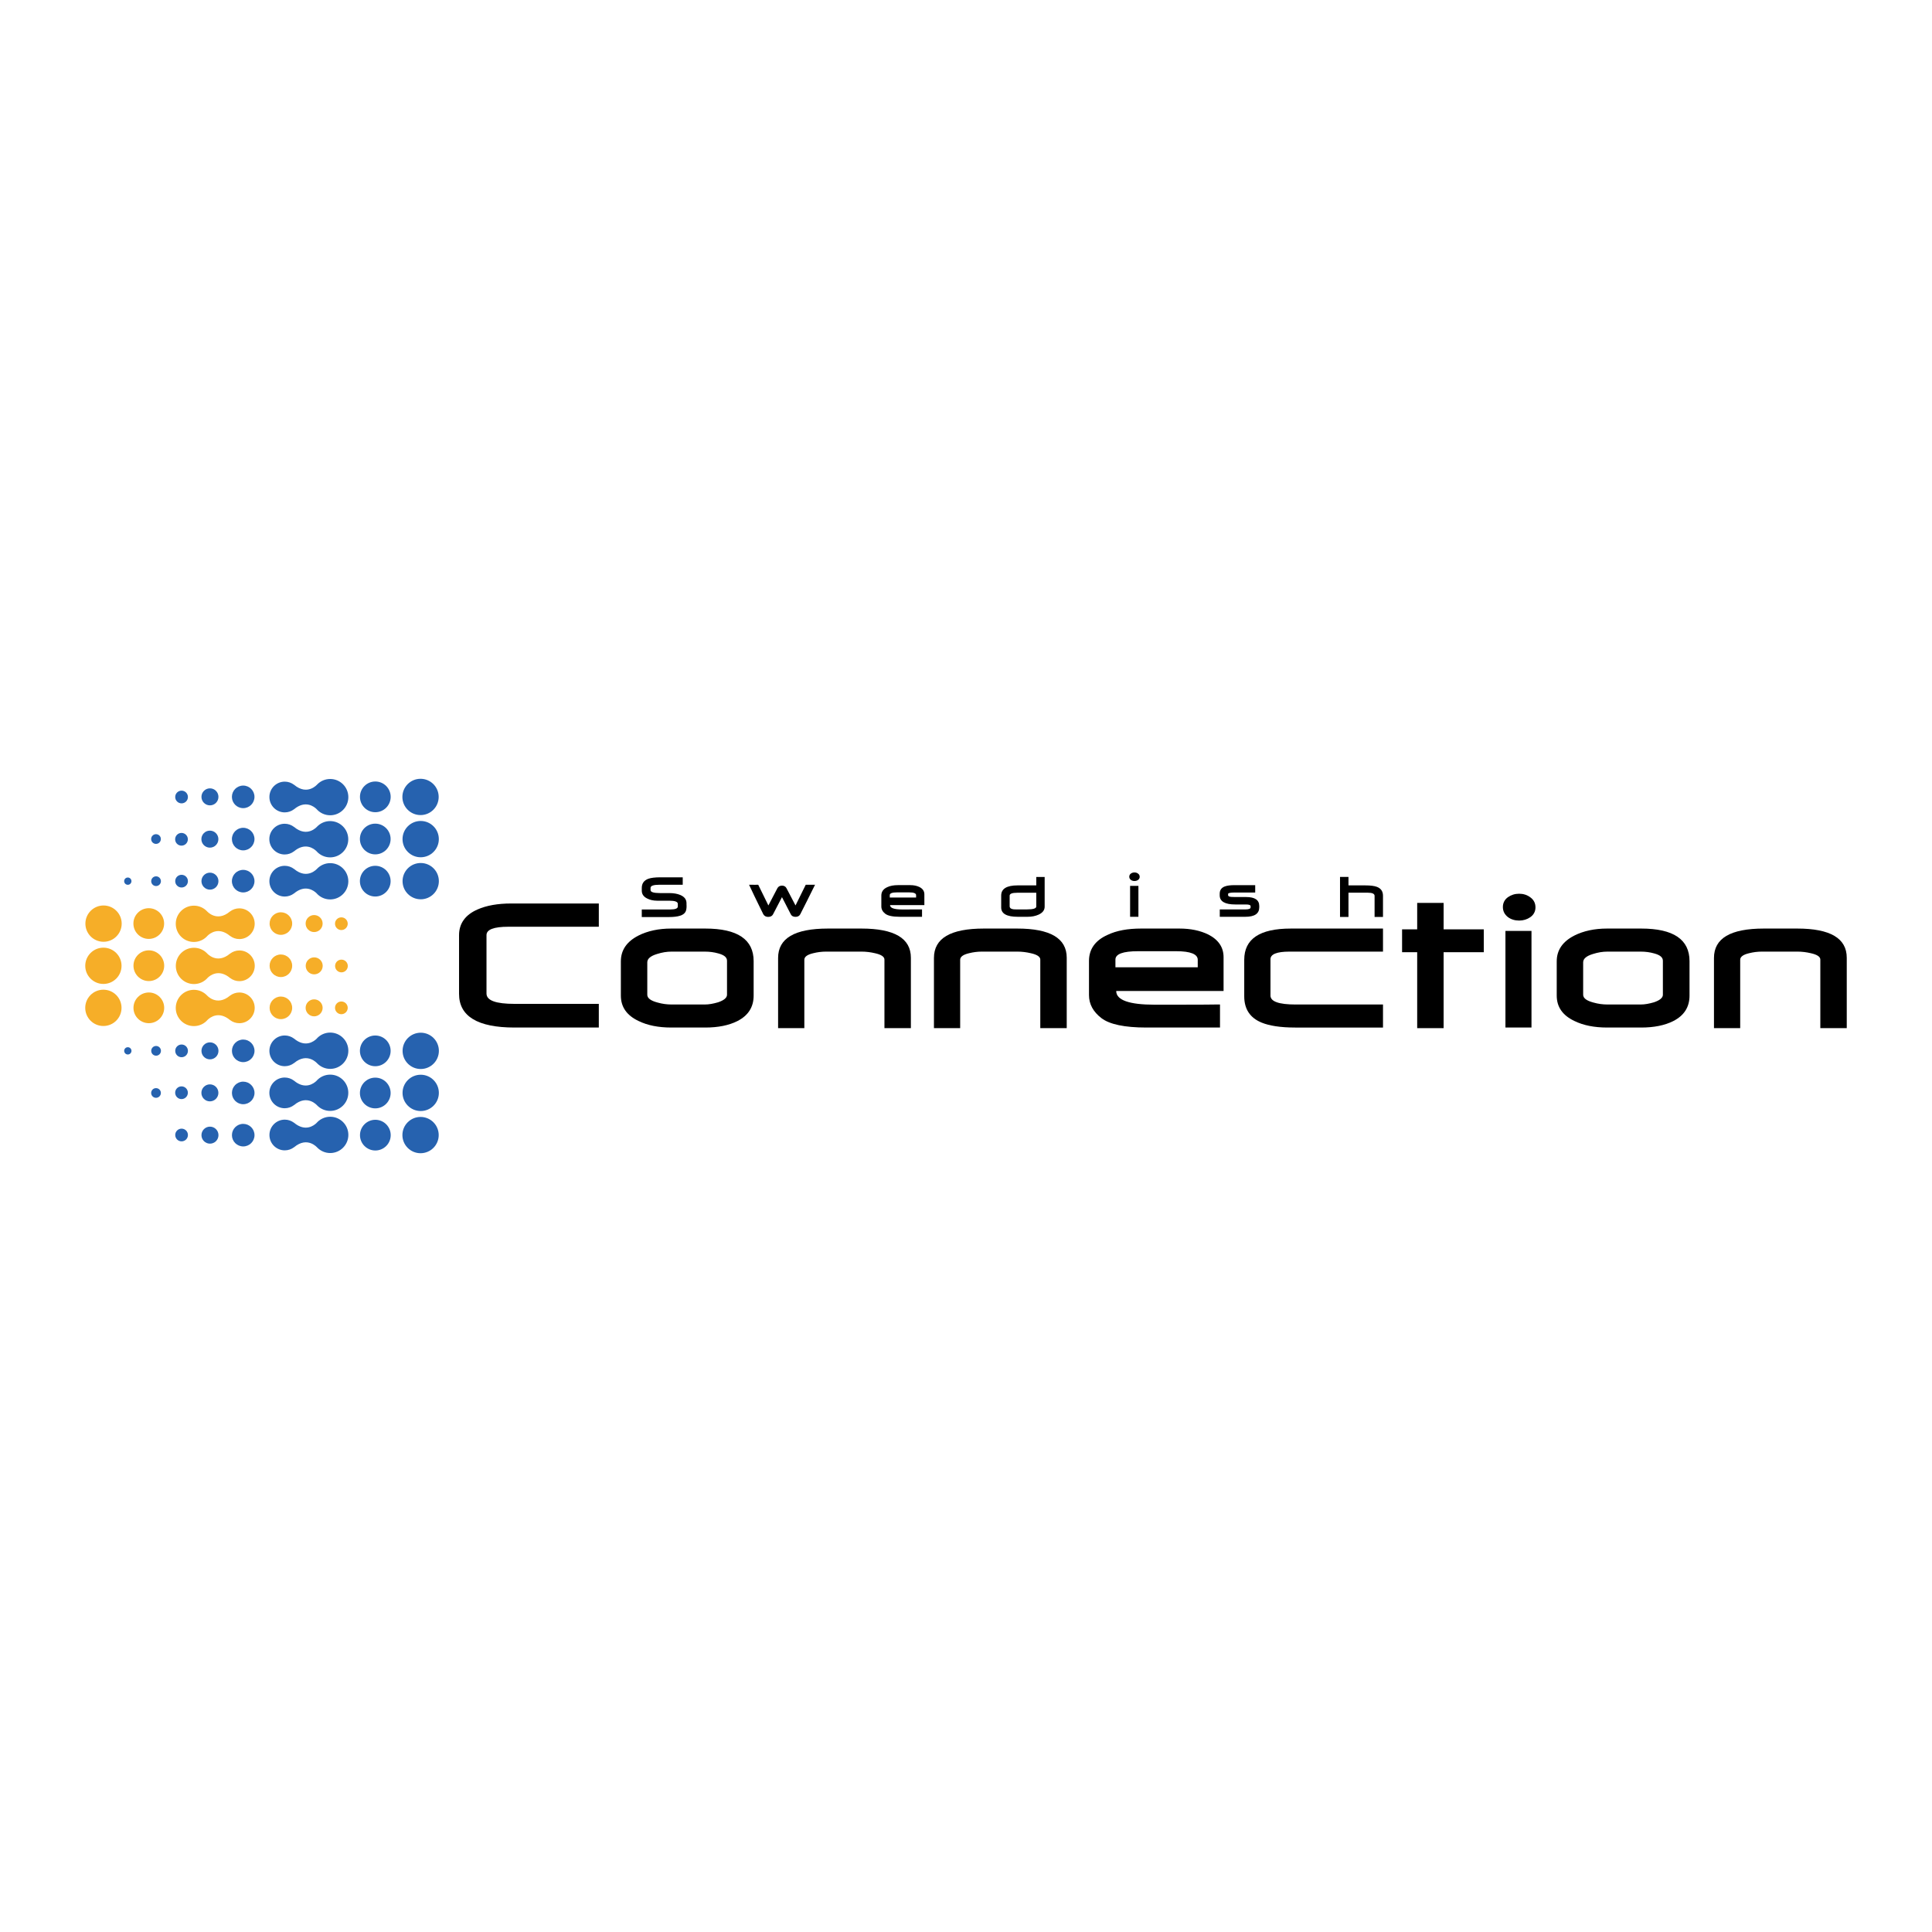 <?xml version="1.0" encoding="utf-8"?>
<!-- Generator: Adobe Illustrator 13.0.0, SVG Export Plug-In . SVG Version: 6.00 Build 14948)  -->
<!DOCTYPE svg PUBLIC "-//W3C//DTD SVG 1.0//EN" "http://www.w3.org/TR/2001/REC-SVG-20010904/DTD/svg10.dtd">
<svg version="1.0" id="Layer_1" xmlns="http://www.w3.org/2000/svg" xmlns:xlink="http://www.w3.org/1999/xlink" x="0px" y="0px"
	 width="192.756px" height="192.756px" viewBox="0 0 192.756 192.756" enable-background="new 0 0 192.756 192.756"
	 xml:space="preserve">
<g>
	<polygon fill-rule="evenodd" clip-rule="evenodd" fill="#FFFFFF" points="0,0 192.756,0 192.756,192.756 0,192.756 0,0 	"/>
	<path fill-rule="evenodd" clip-rule="evenodd" fill="#F6AE28" d="M12.141,92.151c0-1-0.811-1.811-1.81-1.811
		c-1.001,0-1.811,0.811-1.811,1.811c0,0.999,0.81,1.81,1.811,1.81C11.33,93.961,12.141,93.15,12.141,92.151L12.141,92.151z"/>
	<path fill-rule="evenodd" clip-rule="evenodd" fill="#F6AE28" d="M12.126,96.359c0-1-0.811-1.81-1.81-1.81
		c-0.999,0-1.81,0.81-1.81,1.81s0.811,1.809,1.81,1.809C11.316,98.168,12.126,97.359,12.126,96.359L12.126,96.359z"/>
	<path fill-rule="evenodd" clip-rule="evenodd" fill="#F6AE28" d="M12.125,100.553c0-1-0.812-1.811-1.811-1.811
		s-1.81,0.811-1.81,1.811s0.811,1.811,1.81,1.811S12.125,101.553,12.125,100.553L12.125,100.553z"/>
	<path fill-rule="evenodd" clip-rule="evenodd" fill="#F6AE28" d="M16.374,92.143c0-0.846-0.686-1.532-1.532-1.532
		c-0.846,0-1.532,0.687-1.532,1.532c0,0.847,0.686,1.532,1.532,1.532C15.688,93.675,16.374,92.99,16.374,92.143L16.374,92.143z"/>
	<path fill-rule="evenodd" clip-rule="evenodd" fill="#F6AE28" d="M16.382,96.348c0-0.847-0.687-1.532-1.532-1.532
		c-0.847,0-1.533,0.685-1.533,1.532c0,0.845,0.686,1.533,1.533,1.533C15.695,97.881,16.382,97.193,16.382,96.348L16.382,96.348z"/>
	<path fill-rule="evenodd" clip-rule="evenodd" fill="#F6AE28" d="M16.382,100.553c0-0.846-0.687-1.533-1.532-1.533
		c-0.847,0-1.533,0.688-1.533,1.533s0.686,1.531,1.533,1.531C15.695,102.084,16.382,101.398,16.382,100.553L16.382,100.553z"/>
	<path fill-rule="evenodd" clip-rule="evenodd" fill="#F6AE28" d="M23.884,94.827c-0.35,0-0.67,0.119-0.929,0.314l0-0.003
		c-1.331,1.121-2.304-0.029-2.304-0.029v0.001c-0.329-0.34-0.79-0.551-1.299-0.551c-1.001,0-1.811,0.809-1.811,1.809
		s0.81,1.811,1.811,1.811c0.548,0,1.04-0.244,1.373-0.631c0.235-0.228,1.109-0.918,2.24,0.035l0.001-0.002
		c0.255,0.193,0.574,0.309,0.919,0.309c0.846,0,1.532-0.686,1.532-1.532C25.416,95.512,24.73,94.827,23.884,94.827L23.884,94.827z"
		/>
	<path fill-rule="evenodd" clip-rule="evenodd" fill="#F6AE28" d="M29.15,96.355c0-0.622-0.505-1.126-1.126-1.126
		c-0.622,0-1.126,0.505-1.126,1.126c0,0.623,0.504,1.125,1.126,1.125C28.646,97.48,29.15,96.978,29.15,96.355L29.15,96.355z"/>
	<path fill-rule="evenodd" clip-rule="evenodd" fill="#F6AE28" d="M29.15,100.553c0-0.621-0.505-1.127-1.126-1.127
		c-0.622,0-1.126,0.506-1.126,1.127s0.504,1.127,1.126,1.127C28.646,101.68,29.15,101.174,29.15,100.553L29.15,100.553z"/>
	<path fill-rule="evenodd" clip-rule="evenodd" fill="#F6AE28" d="M29.15,92.143c0-0.621-0.505-1.125-1.126-1.125
		c-0.622,0-1.126,0.504-1.126,1.125c0,0.622,0.504,1.126,1.126,1.126C28.646,93.269,29.15,92.765,29.15,92.143L29.15,92.143z"/>
	<path fill-rule="evenodd" clip-rule="evenodd" fill="#F6AE28" d="M32.196,96.362c0-0.469-0.38-0.846-0.849-0.846
		c-0.468,0-0.847,0.377-0.847,0.846c0,0.47,0.379,0.849,0.847,0.849C31.816,97.211,32.196,96.832,32.196,96.362L32.196,96.362z"/>
	<path fill-rule="evenodd" clip-rule="evenodd" fill="#F6AE28" d="M32.189,100.553c0-0.467-0.38-0.848-0.849-0.848
		c-0.467,0-0.848,0.381-0.848,0.848s0.381,0.848,0.848,0.848C31.81,101.4,32.189,101.02,32.189,100.553L32.189,100.553z"/>
	<path fill-rule="evenodd" clip-rule="evenodd" fill="#F6AE28" d="M32.189,92.143c0-0.469-0.38-0.848-0.849-0.848
		c-0.467,0-0.848,0.379-0.848,0.848s0.381,0.849,0.848,0.849C31.81,92.992,32.189,92.612,32.189,92.143L32.189,92.143z"/>
	<path fill-rule="evenodd" clip-rule="evenodd" fill="#F6AE28" d="M34.7,96.377c0-0.351-0.284-0.635-0.634-0.635
		c-0.351,0-0.634,0.284-0.634,0.635c0,0.35,0.284,0.635,0.634,0.635C34.416,97.012,34.7,96.727,34.7,96.377L34.7,96.377z"/>
	<path fill-rule="evenodd" clip-rule="evenodd" fill="#F6AE28" d="M34.693,92.158c0-0.351-0.285-0.635-0.636-0.635
		c-0.35,0-0.633,0.284-0.633,0.635c0,0.349,0.283,0.634,0.633,0.634C34.408,92.792,34.693,92.507,34.693,92.158L34.693,92.158z"/>
	<path fill-rule="evenodd" clip-rule="evenodd" fill="#F6AE28" d="M34.693,100.553c0-0.35-0.285-0.635-0.636-0.635
		c-0.35,0-0.633,0.285-0.633,0.635s0.283,0.635,0.633,0.635C34.408,101.188,34.693,100.902,34.693,100.553L34.693,100.553z"/>
	<path fill-rule="evenodd" clip-rule="evenodd" fill="#F6AE28" d="M23.878,99.021c-0.349,0-0.67,0.119-0.928,0.314l-0.001-0.002
		c-1.33,1.121-2.304-0.029-2.304-0.029v0.002c-0.33-0.34-0.791-0.553-1.3-0.553c-1,0-1.81,0.812-1.81,1.812
		c0,0.998,0.81,1.809,1.81,1.809c0.549,0,1.041-0.244,1.373-0.631c0.236-0.229,1.109-0.916,2.241,0.037v-0.002
		c0.257,0.193,0.574,0.307,0.919,0.307c0.847,0,1.533-0.688,1.533-1.533S24.725,99.021,23.878,99.021L23.878,99.021z"/>
	<path fill-rule="evenodd" clip-rule="evenodd" fill="#F6AE28" d="M23.877,90.626c-0.349,0-0.67,0.117-0.928,0.314l-0.001-0.004
		c-1.33,1.123-2.304-0.028-2.304-0.028v0.001c-0.329-0.34-0.79-0.551-1.3-0.551c-1,0-1.809,0.812-1.809,1.811s0.809,1.81,1.809,1.81
		c0.55,0,1.041-0.246,1.373-0.632c0.237-0.228,1.109-0.915,2.241,0.038l0.002-0.004c0.256,0.193,0.573,0.309,0.918,0.309
		c0.846,0,1.532-0.686,1.532-1.532C25.409,91.311,24.723,90.626,23.877,90.626L23.877,90.626z"/>
	<path fill-rule="evenodd" clip-rule="evenodd" fill="#2662AF" d="M40.146,79.51c0-0.999,0.811-1.81,1.812-1.81
		c0.999,0,1.809,0.811,1.809,1.81c0,1-0.81,1.81-1.809,1.81C40.957,81.32,40.146,80.51,40.146,79.51L40.146,79.51z"/>
	<path fill-rule="evenodd" clip-rule="evenodd" fill="#2662AF" d="M40.16,83.719c0-1,0.812-1.811,1.811-1.811
		c1,0,1.811,0.812,1.811,1.811s-0.811,1.811-1.811,1.811C40.972,85.53,40.16,84.719,40.16,83.719L40.16,83.719z"/>
	<path fill-rule="evenodd" clip-rule="evenodd" fill="#2662AF" d="M40.163,87.912c0-1,0.811-1.81,1.812-1.81
		c0.999,0,1.81,0.81,1.81,1.81c0,1-0.811,1.811-1.81,1.811C40.974,89.722,40.163,88.912,40.163,87.912L40.163,87.912z"/>
	<path fill-rule="evenodd" clip-rule="evenodd" fill="#2662AF" d="M35.913,79.502c0-0.846,0.686-1.532,1.533-1.532
		c0.846,0,1.532,0.686,1.532,1.532c0,0.847-0.686,1.533-1.532,1.533C36.599,81.035,35.913,80.349,35.913,79.502L35.913,79.502z"/>
	<path fill-rule="evenodd" clip-rule="evenodd" fill="#2662AF" d="M35.907,83.708c0-0.846,0.685-1.532,1.532-1.532
		s1.532,0.686,1.532,1.532c0,0.846-0.686,1.532-1.532,1.532S35.907,84.553,35.907,83.708L35.907,83.708z"/>
	<path fill-rule="evenodd" clip-rule="evenodd" fill="#2662AF" d="M35.907,87.912c0-0.846,0.685-1.531,1.532-1.531
		s1.532,0.686,1.532,1.531c0,0.847-0.686,1.533-1.532,1.533S35.907,88.759,35.907,87.912L35.907,87.912z"/>
	<path fill-rule="evenodd" clip-rule="evenodd" fill="#2662AF" d="M28.404,82.186c0.349,0,0.671,0.119,0.928,0.316v-0.004
		c1.332,1.122,2.305-0.027,2.305-0.027v0.001c0.33-0.341,0.79-0.552,1.299-0.552c1,0,1.81,0.811,1.81,1.812
		c0,0.999-0.81,1.809-1.81,1.809c-0.549,0-1.041-0.246-1.373-0.631c-0.235-0.228-1.109-0.917-2.24,0.037l-0.001-0.003
		c-0.255,0.192-0.573,0.308-0.918,0.308c-0.847,0-1.533-0.687-1.533-1.532C26.872,82.872,27.557,82.186,28.404,82.186L28.404,82.186
		z"/>
	<path fill-rule="evenodd" clip-rule="evenodd" fill="#2662AF" d="M23.137,83.715c0-0.622,0.504-1.126,1.126-1.126
		c0.622,0,1.126,0.504,1.126,1.126c0,0.622-0.504,1.126-1.126,1.126C23.641,84.841,23.137,84.336,23.137,83.715L23.137,83.715z"/>
	<path fill-rule="evenodd" clip-rule="evenodd" fill="#2662AF" d="M23.137,87.912c0-0.622,0.504-1.125,1.126-1.125
		c0.622,0,1.126,0.503,1.126,1.125c0,0.623-0.504,1.126-1.126,1.126C23.641,89.038,23.137,88.534,23.137,87.912L23.137,87.912z"/>
	<path fill-rule="evenodd" clip-rule="evenodd" fill="#2662AF" d="M23.137,79.502c0-0.621,0.504-1.125,1.126-1.125
		c0.622,0,1.126,0.504,1.126,1.125c0,0.623-0.504,1.127-1.126,1.127C23.641,80.629,23.137,80.125,23.137,79.502L23.137,79.502z"/>
	<path fill-rule="evenodd" clip-rule="evenodd" fill="#2662AF" d="M20.092,83.721c0-0.468,0.379-0.848,0.848-0.848
		s0.848,0.379,0.848,0.848c0,0.47-0.38,0.849-0.848,0.849S20.092,84.191,20.092,83.721L20.092,83.721z"/>
	<path fill-rule="evenodd" clip-rule="evenodd" fill="#2662AF" d="M20.099,87.912c0-0.468,0.379-0.847,0.848-0.847
		c0.468,0,0.847,0.379,0.847,0.847c0,0.47-0.379,0.849-0.847,0.849C20.478,88.76,20.099,88.381,20.099,87.912L20.099,87.912z"/>
	<path fill-rule="evenodd" clip-rule="evenodd" fill="#2662AF" d="M20.099,79.502c0-0.468,0.379-0.848,0.848-0.848
		c0.468,0,0.847,0.38,0.847,0.848c0,0.469-0.379,0.849-0.847,0.849C20.478,80.351,20.099,79.971,20.099,79.502L20.099,79.502z"/>
	<path fill-rule="evenodd" clip-rule="evenodd" fill="#2662AF" d="M17.474,83.735c0-0.35,0.284-0.634,0.634-0.634
		c0.351,0,0.635,0.284,0.635,0.634c0,0.352-0.284,0.635-0.635,0.635C17.758,84.371,17.474,84.087,17.474,83.735L17.474,83.735z"/>
	<path fill-rule="evenodd" clip-rule="evenodd" fill="#2662AF" d="M17.481,79.517c0-0.351,0.284-0.634,0.634-0.634
		c0.352,0,0.634,0.284,0.634,0.634s-0.282,0.634-0.634,0.634C17.765,80.151,17.481,79.868,17.481,79.517L17.481,79.517z"/>
	<path fill-rule="evenodd" clip-rule="evenodd" fill="#2662AF" d="M17.481,87.912c0-0.349,0.284-0.633,0.634-0.633
		c0.352,0,0.634,0.284,0.634,0.633c0,0.351-0.282,0.634-0.634,0.634C17.765,88.546,17.481,88.263,17.481,87.912L17.481,87.912z"/>
	<path fill-rule="evenodd" clip-rule="evenodd" fill="#2662AF" d="M28.409,86.382c0.35,0,0.67,0.119,0.929,0.315v-0.003
		c1.331,1.121,2.303-0.028,2.303-0.028l0.002,0c0.329-0.34,0.789-0.551,1.299-0.551c0.999,0,1.81,0.811,1.81,1.811
		c0,0.999-0.811,1.81-1.81,1.81c-0.551,0-1.041-0.245-1.373-0.631c-0.236-0.228-1.109-0.917-2.24,0.037l-0.001-0.003
		c-0.256,0.193-0.574,0.309-0.919,0.309c-0.846,0-1.532-0.686-1.532-1.532C26.876,87.068,27.562,86.382,28.409,86.382L28.409,86.382
		z"/>
	<path fill-rule="evenodd" clip-rule="evenodd" fill="#2662AF" d="M28.411,77.984c0.349,0,0.67,0.119,0.928,0.316v-0.004
		c1.332,1.122,2.305-0.028,2.305-0.028v0.001c0.329-0.34,0.79-0.55,1.3-0.55c1,0,1.81,0.811,1.81,1.81c0,1-0.81,1.811-1.81,1.811
		c-0.551,0-1.04-0.247-1.373-0.632c-0.235-0.228-1.11-0.916-2.24,0.037l-0.002-0.002c-0.256,0.193-0.573,0.309-0.918,0.309
		c-0.847,0-1.532-0.687-1.532-1.533C26.878,78.671,27.564,77.984,28.411,77.984L28.411,77.984z"/>
	<path fill-rule="evenodd" clip-rule="evenodd" fill="#2662AF" d="M15.08,83.71c0-0.268,0.216-0.484,0.484-0.484
		c0.269,0,0.485,0.216,0.485,0.484c0,0.27-0.216,0.485-0.485,0.485C15.296,84.195,15.08,83.979,15.08,83.71L15.08,83.71z"/>
	<path fill-rule="evenodd" clip-rule="evenodd" fill="#2662AF" d="M15.086,87.917c0-0.268,0.217-0.486,0.485-0.486
		c0.267,0,0.484,0.218,0.484,0.486c0,0.267-0.217,0.484-0.484,0.484C15.303,88.401,15.086,88.183,15.086,87.917L15.086,87.917z"/>
	<path fill-rule="evenodd" clip-rule="evenodd" fill="#2662AF" d="M12.388,87.912c0-0.2,0.162-0.362,0.364-0.362
		c0.201,0,0.363,0.162,0.363,0.362c0,0.203-0.162,0.364-0.363,0.364C12.55,88.276,12.388,88.114,12.388,87.912L12.388,87.912z"/>
	<path fill-rule="evenodd" clip-rule="evenodd" fill="#2662AF" d="M40.148,113.246c0,1,0.811,1.811,1.811,1.811
		s1.811-0.811,1.811-1.811c0-0.998-0.811-1.809-1.811-1.809S40.148,112.248,40.148,113.246L40.148,113.246z"/>
	<path fill-rule="evenodd" clip-rule="evenodd" fill="#2662AF" d="M40.162,109.037c0,1,0.812,1.811,1.813,1.811
		c0.999,0,1.81-0.811,1.81-1.811s-0.811-1.811-1.81-1.811C40.974,107.227,40.162,108.037,40.162,109.037L40.162,109.037z"/>
	<path fill-rule="evenodd" clip-rule="evenodd" fill="#2662AF" d="M40.166,104.844c0,1,0.81,1.811,1.811,1.811
		c0.999,0,1.81-0.811,1.81-1.811s-0.811-1.811-1.81-1.811C40.976,103.033,40.166,103.844,40.166,104.844L40.166,104.844z"/>
	<path fill-rule="evenodd" clip-rule="evenodd" fill="#2662AF" d="M35.916,113.254c0,0.846,0.687,1.531,1.532,1.531
		c0.847,0,1.533-0.686,1.533-1.531s-0.687-1.533-1.533-1.533C36.602,111.721,35.916,112.408,35.916,113.254L35.916,113.254z"/>
	<path fill-rule="evenodd" clip-rule="evenodd" fill="#2662AF" d="M35.909,109.049c0,0.848,0.685,1.533,1.532,1.533
		c0.846,0,1.532-0.686,1.532-1.533c0-0.846-0.686-1.533-1.532-1.533C36.594,107.516,35.909,108.203,35.909,109.049L35.909,109.049z"
		/>
	<path fill-rule="evenodd" clip-rule="evenodd" fill="#2662AF" d="M35.909,104.844c0,0.846,0.685,1.533,1.532,1.533
		c0.846,0,1.532-0.688,1.532-1.533c0-0.848-0.686-1.531-1.532-1.531C36.594,103.312,35.909,103.996,35.909,104.844L35.909,104.844z"
		/>
	<path fill-rule="evenodd" clip-rule="evenodd" fill="#2662AF" d="M28.407,110.57c0.349,0,0.671-0.119,0.927-0.316l0.001,0.004
		c1.332-1.121,2.305,0.029,2.305,0.029l0,0c0.33,0.338,0.79,0.549,1.3,0.549c1,0,1.81-0.809,1.81-1.809s-0.81-1.811-1.81-1.811
		c-0.55,0-1.041,0.246-1.374,0.631c-0.235,0.229-1.109,0.918-2.24-0.035v0.002c-0.257-0.193-0.574-0.309-0.919-0.309
		c-0.847,0-1.533,0.686-1.533,1.531S27.56,110.57,28.407,110.57L28.407,110.57z"/>
	<path fill-rule="evenodd" clip-rule="evenodd" fill="#2662AF" d="M23.14,109.041c0,0.623,0.504,1.127,1.126,1.127
		c0.621,0,1.126-0.504,1.126-1.127c0-0.621-0.505-1.125-1.126-1.125C23.644,107.916,23.14,108.42,23.14,109.041L23.14,109.041z"/>
	<path fill-rule="evenodd" clip-rule="evenodd" fill="#2662AF" d="M23.14,104.844c0,0.621,0.504,1.125,1.126,1.125
		c0.621,0,1.126-0.504,1.126-1.125s-0.505-1.127-1.126-1.127C23.644,103.717,23.14,104.223,23.14,104.844L23.14,104.844z"/>
	<path fill-rule="evenodd" clip-rule="evenodd" fill="#2662AF" d="M23.14,113.254c0,0.623,0.504,1.125,1.126,1.125
		c0.621,0,1.126-0.502,1.126-1.125c0-0.621-0.505-1.125-1.126-1.125C23.644,112.129,23.14,112.633,23.14,113.254L23.14,113.254z"/>
	<path fill-rule="evenodd" clip-rule="evenodd" fill="#2662AF" d="M20.093,109.035c0,0.467,0.38,0.848,0.848,0.848
		c0.469,0,0.848-0.381,0.848-0.848c0-0.471-0.379-0.848-0.848-0.848C20.473,108.188,20.093,108.564,20.093,109.035L20.093,109.035z"
		/>
	<path fill-rule="evenodd" clip-rule="evenodd" fill="#2662AF" d="M20.1,104.844c0,0.471,0.38,0.848,0.849,0.848
		c0.468,0,0.848-0.377,0.848-0.848c0-0.469-0.38-0.848-0.848-0.848C20.48,103.996,20.1,104.375,20.1,104.844L20.1,104.844z"/>
	<path fill-rule="evenodd" clip-rule="evenodd" fill="#2662AF" d="M20.1,113.254c0,0.469,0.38,0.848,0.849,0.848
		c0.468,0,0.848-0.379,0.848-0.848s-0.38-0.848-0.848-0.848C20.48,112.406,20.1,112.785,20.1,113.254L20.1,113.254z"/>
	<path fill-rule="evenodd" clip-rule="evenodd" fill="#2662AF" d="M17.476,109.02c0,0.35,0.284,0.637,0.634,0.637
		c0.351,0,0.634-0.287,0.634-0.637s-0.284-0.633-0.634-0.633C17.76,108.387,17.476,108.67,17.476,109.02L17.476,109.02z"/>
	<path fill-rule="evenodd" clip-rule="evenodd" fill="#2662AF" d="M17.483,113.238c0,0.352,0.283,0.635,0.633,0.635
		c0.352,0,0.634-0.283,0.634-0.635c0-0.35-0.283-0.633-0.634-0.633C17.767,112.605,17.483,112.889,17.483,113.238L17.483,113.238z"
		/>
	<path fill-rule="evenodd" clip-rule="evenodd" fill="#2662AF" d="M17.483,104.844c0,0.352,0.283,0.635,0.633,0.635
		c0.352,0,0.634-0.283,0.634-0.635c0-0.35-0.283-0.633-0.634-0.633C17.767,104.211,17.483,104.494,17.483,104.844L17.483,104.844z"
		/>
	<path fill-rule="evenodd" clip-rule="evenodd" fill="#2662AF" d="M28.411,106.375c0.35,0,0.67-0.119,0.928-0.316v0.004
		c1.332-1.119,2.305,0.029,2.305,0.029l0.001-0.002c0.33,0.34,0.789,0.553,1.299,0.553c1,0,1.81-0.812,1.81-1.811
		c0-1-0.81-1.811-1.81-1.811c-0.549,0-1.04,0.244-1.373,0.633c-0.235,0.227-1.109,0.916-2.24-0.039v0.004
		c-0.256-0.193-0.575-0.309-0.92-0.309c-0.846,0-1.532,0.686-1.532,1.533C26.878,105.689,27.565,106.375,28.411,106.375
		L28.411,106.375z"/>
	<path fill-rule="evenodd" clip-rule="evenodd" fill="#2662AF" d="M28.412,114.771c0.35,0,0.672-0.119,0.928-0.314l0.002,0.002
		c1.33-1.121,2.304,0.029,2.304,0.029v-0.002c0.33,0.34,0.79,0.553,1.299,0.553c1,0,1.811-0.812,1.811-1.812
		c0-0.998-0.81-1.809-1.811-1.809c-0.548,0-1.04,0.246-1.373,0.631c-0.234,0.229-1.108,0.918-2.24-0.037l0,0.004
		c-0.256-0.193-0.573-0.309-0.919-0.309c-0.846,0-1.531,0.686-1.531,1.531C26.881,114.086,27.566,114.771,28.412,114.771
		L28.412,114.771z"/>
	<path fill-rule="evenodd" clip-rule="evenodd" fill="#2662AF" d="M15.082,109.047c0,0.266,0.217,0.482,0.484,0.482
		c0.268,0,0.485-0.217,0.485-0.482c0-0.27-0.217-0.484-0.485-0.484C15.299,108.562,15.082,108.777,15.082,109.047L15.082,109.047z"
		/>
	<path fill-rule="evenodd" clip-rule="evenodd" fill="#2662AF" d="M15.088,104.842c0,0.268,0.218,0.484,0.485,0.484
		c0.269,0,0.485-0.217,0.485-0.484c0-0.27-0.217-0.486-0.485-0.486C15.306,104.355,15.088,104.572,15.088,104.842L15.088,104.842z"
		/>
	<path fill-rule="evenodd" clip-rule="evenodd" fill="#2662AF" d="M12.39,104.844c0,0.201,0.163,0.363,0.363,0.363
		c0.201,0,0.364-0.162,0.364-0.363s-0.163-0.363-0.364-0.363C12.552,104.48,12.39,104.643,12.39,104.844L12.39,104.844z"/>
	<path fill-rule="evenodd" clip-rule="evenodd" d="M51.333,102.518c-3.688,0-5.533-1.129-5.533-3.352v-5.87
		c0-1.15,0.615-2.023,1.845-2.559c0.892-0.396,2.023-0.595,3.352-0.595h8.747v2.32h-9.024c-1.448,0-2.182,0.278-2.182,0.833v5.831
		c0,0.693,0.932,1.031,2.796,1.031h8.41v2.359H51.333L51.333,102.518z"/>
	<path fill-rule="evenodd" clip-rule="evenodd" d="M72.534,99.246c0,0.297-0.297,0.555-0.893,0.754
		c-0.476,0.139-0.912,0.219-1.309,0.219H67c-0.456,0-0.932-0.061-1.408-0.199c-0.674-0.178-1.012-0.436-1.012-0.773v-3.233
		c0-0.357,0.317-0.635,0.972-0.833c0.496-0.158,0.972-0.238,1.448-0.238h3.312c0.496,0,0.933,0.061,1.349,0.179
		c0.595,0.158,0.873,0.397,0.873,0.733V99.246L72.534,99.246z M75.191,99.326v-3.432c0-2.162-1.606-3.252-4.819-3.252h-3.412
		c-1.25,0-2.34,0.237-3.252,0.694c-1.17,0.595-1.765,1.448-1.765,2.579v3.412c0,1.148,0.595,1.982,1.765,2.537
		c0.892,0.438,1.983,0.654,3.272,0.654h3.392c1.269,0,2.34-0.217,3.173-0.633C74.656,101.328,75.191,100.475,75.191,99.326
		L75.191,99.326z"/>
	<path fill-rule="evenodd" clip-rule="evenodd" d="M88.241,102.578v-6.843c0-0.278-0.317-0.496-0.952-0.634
		c-0.417-0.099-0.873-0.159-1.349-0.159H82.43c-0.476,0-0.892,0.061-1.289,0.159c-0.595,0.139-0.892,0.356-0.892,0.655v6.822h-2.618
		v-7.001c0-1.963,1.646-2.935,4.978-2.935h3.332c3.292,0,4.938,0.971,4.938,2.915v7.021H88.241L88.241,102.578z"/>
	<path fill-rule="evenodd" clip-rule="evenodd" d="M103.79,102.578v-6.843c0-0.278-0.316-0.496-0.951-0.634
		c-0.417-0.099-0.873-0.159-1.35-0.159h-3.51c-0.477,0-0.893,0.061-1.29,0.159c-0.595,0.139-0.893,0.356-0.893,0.655v6.822H93.18
		v-7.001c0-1.963,1.646-2.935,4.978-2.935h3.332c3.293,0,4.938,0.971,4.938,2.915v7.021H103.79L103.79,102.578z"/>
	<path fill-rule="evenodd" clip-rule="evenodd" d="M119.498,96.509h-8.211v-0.773c0-0.555,0.754-0.833,2.261-0.833h3.808
		c1.429,0,2.143,0.297,2.143,0.853V96.509L119.498,96.509z M122.076,98.869v-3.372c0-0.991-0.516-1.745-1.527-2.261
		c-0.813-0.396-1.765-0.594-2.875-0.594h-3.828c-1.329,0-2.439,0.198-3.352,0.634c-1.23,0.555-1.845,1.428-1.845,2.598v3.411
		c0,0.893,0.417,1.666,1.25,2.301c0.812,0.615,2.3,0.932,4.481,0.932h7.34v-2.299c-0.079,0-0.218,0-0.455,0
		c-0.238,0.02-5.893,0.02-6.052,0.02c-2.559,0-3.848-0.457-3.848-1.369H122.076L122.076,98.869z"/>
	<path fill-rule="evenodd" clip-rule="evenodd" d="M129.216,102.518c-1.468,0-2.578-0.178-3.352-0.496
		c-1.15-0.475-1.726-1.348-1.726-2.617v-3.648c0-2.083,1.547-3.114,4.641-3.114h9.203v2.3h-9.342c-1.249,0-1.884,0.258-1.884,0.754
		v3.63c0,0.594,0.833,0.893,2.519,0.893h8.707v2.299H129.216L129.216,102.518z"/>
	<polygon fill-rule="evenodd" clip-rule="evenodd" points="144.03,95.002 144.03,102.578 141.393,102.578 141.393,95.002 
		139.886,95.002 139.886,92.721 141.393,92.721 141.393,90.083 144.03,90.083 144.03,92.721 148.037,92.721 148.037,95.002 
		144.03,95.002 	"/>
	<path fill-rule="evenodd" clip-rule="evenodd" d="M152.678,91.508c-0.316,0.218-0.693,0.337-1.11,0.337
		c-0.437,0-0.812-0.119-1.11-0.337c-0.337-0.258-0.516-0.595-0.516-1.012c0-0.416,0.179-0.753,0.516-0.991
		c0.317-0.218,0.674-0.337,1.11-0.337c0.417,0,0.794,0.119,1.11,0.356c0.357,0.258,0.516,0.595,0.516,1.012
		C153.193,90.933,153.016,91.271,152.678,91.508L152.678,91.508z M150.198,102.518v-9.638h2.599v9.638H150.198L150.198,102.518z"/>
	<path fill-rule="evenodd" clip-rule="evenodd" d="M165.907,99.246c0,0.297-0.299,0.555-0.894,0.754
		c-0.476,0.139-0.912,0.219-1.309,0.219h-3.332c-0.456,0-0.933-0.061-1.408-0.199c-0.674-0.178-1.012-0.436-1.012-0.773v-3.233
		c0-0.357,0.317-0.635,0.972-0.833c0.496-0.158,0.973-0.238,1.448-0.238h3.312c0.495,0,0.932,0.061,1.349,0.179
		c0.595,0.158,0.873,0.397,0.873,0.733V99.246L165.907,99.246z M168.564,99.326v-3.432c0-2.162-1.606-3.252-4.819-3.252h-3.412
		c-1.249,0-2.34,0.237-3.253,0.694c-1.169,0.595-1.765,1.448-1.765,2.579v3.412c0,1.148,0.596,1.982,1.765,2.537
		c0.893,0.438,1.984,0.654,3.273,0.654h3.392c1.269,0,2.34-0.217,3.173-0.633C168.029,101.328,168.564,100.475,168.564,99.326
		L168.564,99.326z"/>
	<path fill-rule="evenodd" clip-rule="evenodd" d="M181.614,102.578v-6.843c0-0.278-0.317-0.496-0.952-0.634
		c-0.417-0.099-0.873-0.159-1.349-0.159h-3.511c-0.476,0-0.892,0.061-1.289,0.159c-0.595,0.139-0.893,0.356-0.893,0.655v6.822
		h-2.617v-7.001c0-1.963,1.646-2.935,4.978-2.935h3.332c3.292,0,4.938,0.971,4.938,2.915v7.021H181.614L181.614,102.578z"/>
	<path fill-rule="evenodd" clip-rule="evenodd" d="M68.387,90.979c-0.184,0.342-0.729,0.514-1.63,0.514H64.03v-0.755h2.854
		c0.494,0,0.742-0.102,0.742-0.298v-0.26c0-0.209-0.279-0.317-0.843-0.317h-1.211c-0.381,0-0.71-0.07-0.996-0.216
		c-0.362-0.177-0.545-0.438-0.545-0.78v-0.279c0-0.45,0.222-0.755,0.653-0.913c0.267-0.096,0.672-0.146,1.218-0.146h2.214v0.742
		h-2.322c-0.59,0-0.888,0.102-0.888,0.311v0.229c0,0.19,0.311,0.291,0.938,0.291h0.919c0.438,0,0.812,0.063,1.11,0.19
		c0.418,0.178,0.621,0.45,0.621,0.831c0,0.032,0,0.076,0,0.14C68.5,90.32,68.5,90.371,68.5,90.396
		C68.5,90.65,68.462,90.846,68.387,90.979L68.387,90.979z"/>
	<path fill-rule="evenodd" clip-rule="evenodd" d="M81.314,88.278l-0.013,0.026l-0.07,0.139l-0.253,0.507
		c-0.248,0.501-0.622,1.262-1.135,2.264c-0.088,0.171-0.247,0.26-0.476,0.26c-0.228,0-0.387-0.089-0.469-0.254l-0.881-1.712
		l-0.894,1.718c-0.089,0.165-0.248,0.253-0.482,0.253c-0.222,0-0.387-0.089-0.488-0.266c-0.006-0.007-0.057-0.108-0.152-0.311
		l-0.361-0.736c-0.209-0.425-0.514-1.052-0.907-1.896c0.362,0.006,0.565,0.006,0.596,0.006c0.039,0,0.146,0,0.317-0.006l1.015,2.067
		l0.894-1.711c0.095-0.178,0.254-0.267,0.463-0.267c0.209,0,0.361,0.089,0.45,0.26l0.9,1.718l1.021-2.067h0.926V88.278
		L81.314,88.278z"/>
	<path fill-rule="evenodd" clip-rule="evenodd" d="M91.399,89.547h-2.625v-0.248c0-0.178,0.241-0.266,0.723-0.266h1.218
		c0.457,0,0.684,0.095,0.684,0.272V89.547L91.399,89.547z M92.224,90.301v-1.078c0-0.316-0.165-0.558-0.488-0.723
		c-0.26-0.127-0.564-0.19-0.919-0.19h-1.224c-0.425,0-0.78,0.063-1.072,0.203c-0.393,0.177-0.59,0.457-0.59,0.831v1.09
		c0,0.286,0.133,0.533,0.4,0.736c0.26,0.196,0.735,0.298,1.433,0.298h2.227v-0.735c-0.025,0-0.07,0-0.146,0
		c-0.076,0.006-1.764,0.006-1.815,0.006c-0.818,0-1.23-0.146-1.23-0.438H92.224L92.224,90.301z"/>
	<path fill-rule="evenodd" clip-rule="evenodd" d="M103.389,90.447c0,0.19-0.311,0.285-0.919,0.285h-1.116
		c-0.419,0.006-0.621-0.101-0.621-0.317v-1.052c0-0.197,0.247-0.292,0.754-0.292h1.902V90.447L103.389,90.447z M104.226,90.459
		v-2.961h-0.837v0.837h-1.857c-1.097,0-1.643,0.336-1.643,1.015v1.192c0,0.615,0.552,0.926,1.648,0.926h0.996
		c0.405,0,0.76-0.069,1.077-0.209C104.017,91.075,104.226,90.809,104.226,90.459L104.226,90.459z"/>
	<path fill-rule="evenodd" clip-rule="evenodd" d="M113.542,87.792c-0.102,0.07-0.222,0.107-0.355,0.107
		c-0.139,0-0.259-0.038-0.354-0.107c-0.107-0.083-0.165-0.19-0.165-0.323c0-0.133,0.058-0.242,0.165-0.317
		c0.102-0.069,0.216-0.108,0.354-0.108c0.134,0,0.254,0.039,0.355,0.114c0.114,0.083,0.165,0.19,0.165,0.323
		C113.707,87.608,113.65,87.715,113.542,87.792L113.542,87.792z M112.75,91.468v-3.082h0.83v3.082H112.75L112.75,91.468z"/>
	<path fill-rule="evenodd" clip-rule="evenodd" d="M124.252,91.468h-2.555v-0.735h2.555c0.349,0,0.521-0.07,0.521-0.209v-0.108
		c0-0.12-0.153-0.177-0.464-0.177h-1.059c-1.04,0-1.56-0.305-1.56-0.913v-0.159c0-0.354,0.171-0.603,0.514-0.729
		c0.222-0.083,0.545-0.127,0.97-0.127h2.058v0.735h-2.025c-0.45,0-0.679,0.051-0.679,0.14v0.133c0,0.088,0.107,0.146,0.311,0.165
		c0.057,0.007,0.196,0.013,0.412,0.013h1.084c0.869,0,1.301,0.298,1.301,0.894v0.133C125.635,91.151,125.178,91.468,124.252,91.468
		L124.252,91.468z"/>
	<path fill-rule="evenodd" clip-rule="evenodd" d="M137.143,91.487v-2.105c0-0.209-0.222-0.317-0.665-0.317h-1.94v2.422h-0.844
		v-3.995h0.844v0.843h1.668c0.532,0,0.919,0.051,1.166,0.146c0.406,0.152,0.609,0.45,0.609,0.888v2.118H137.143L137.143,91.487z"/>
</g>
</svg>
